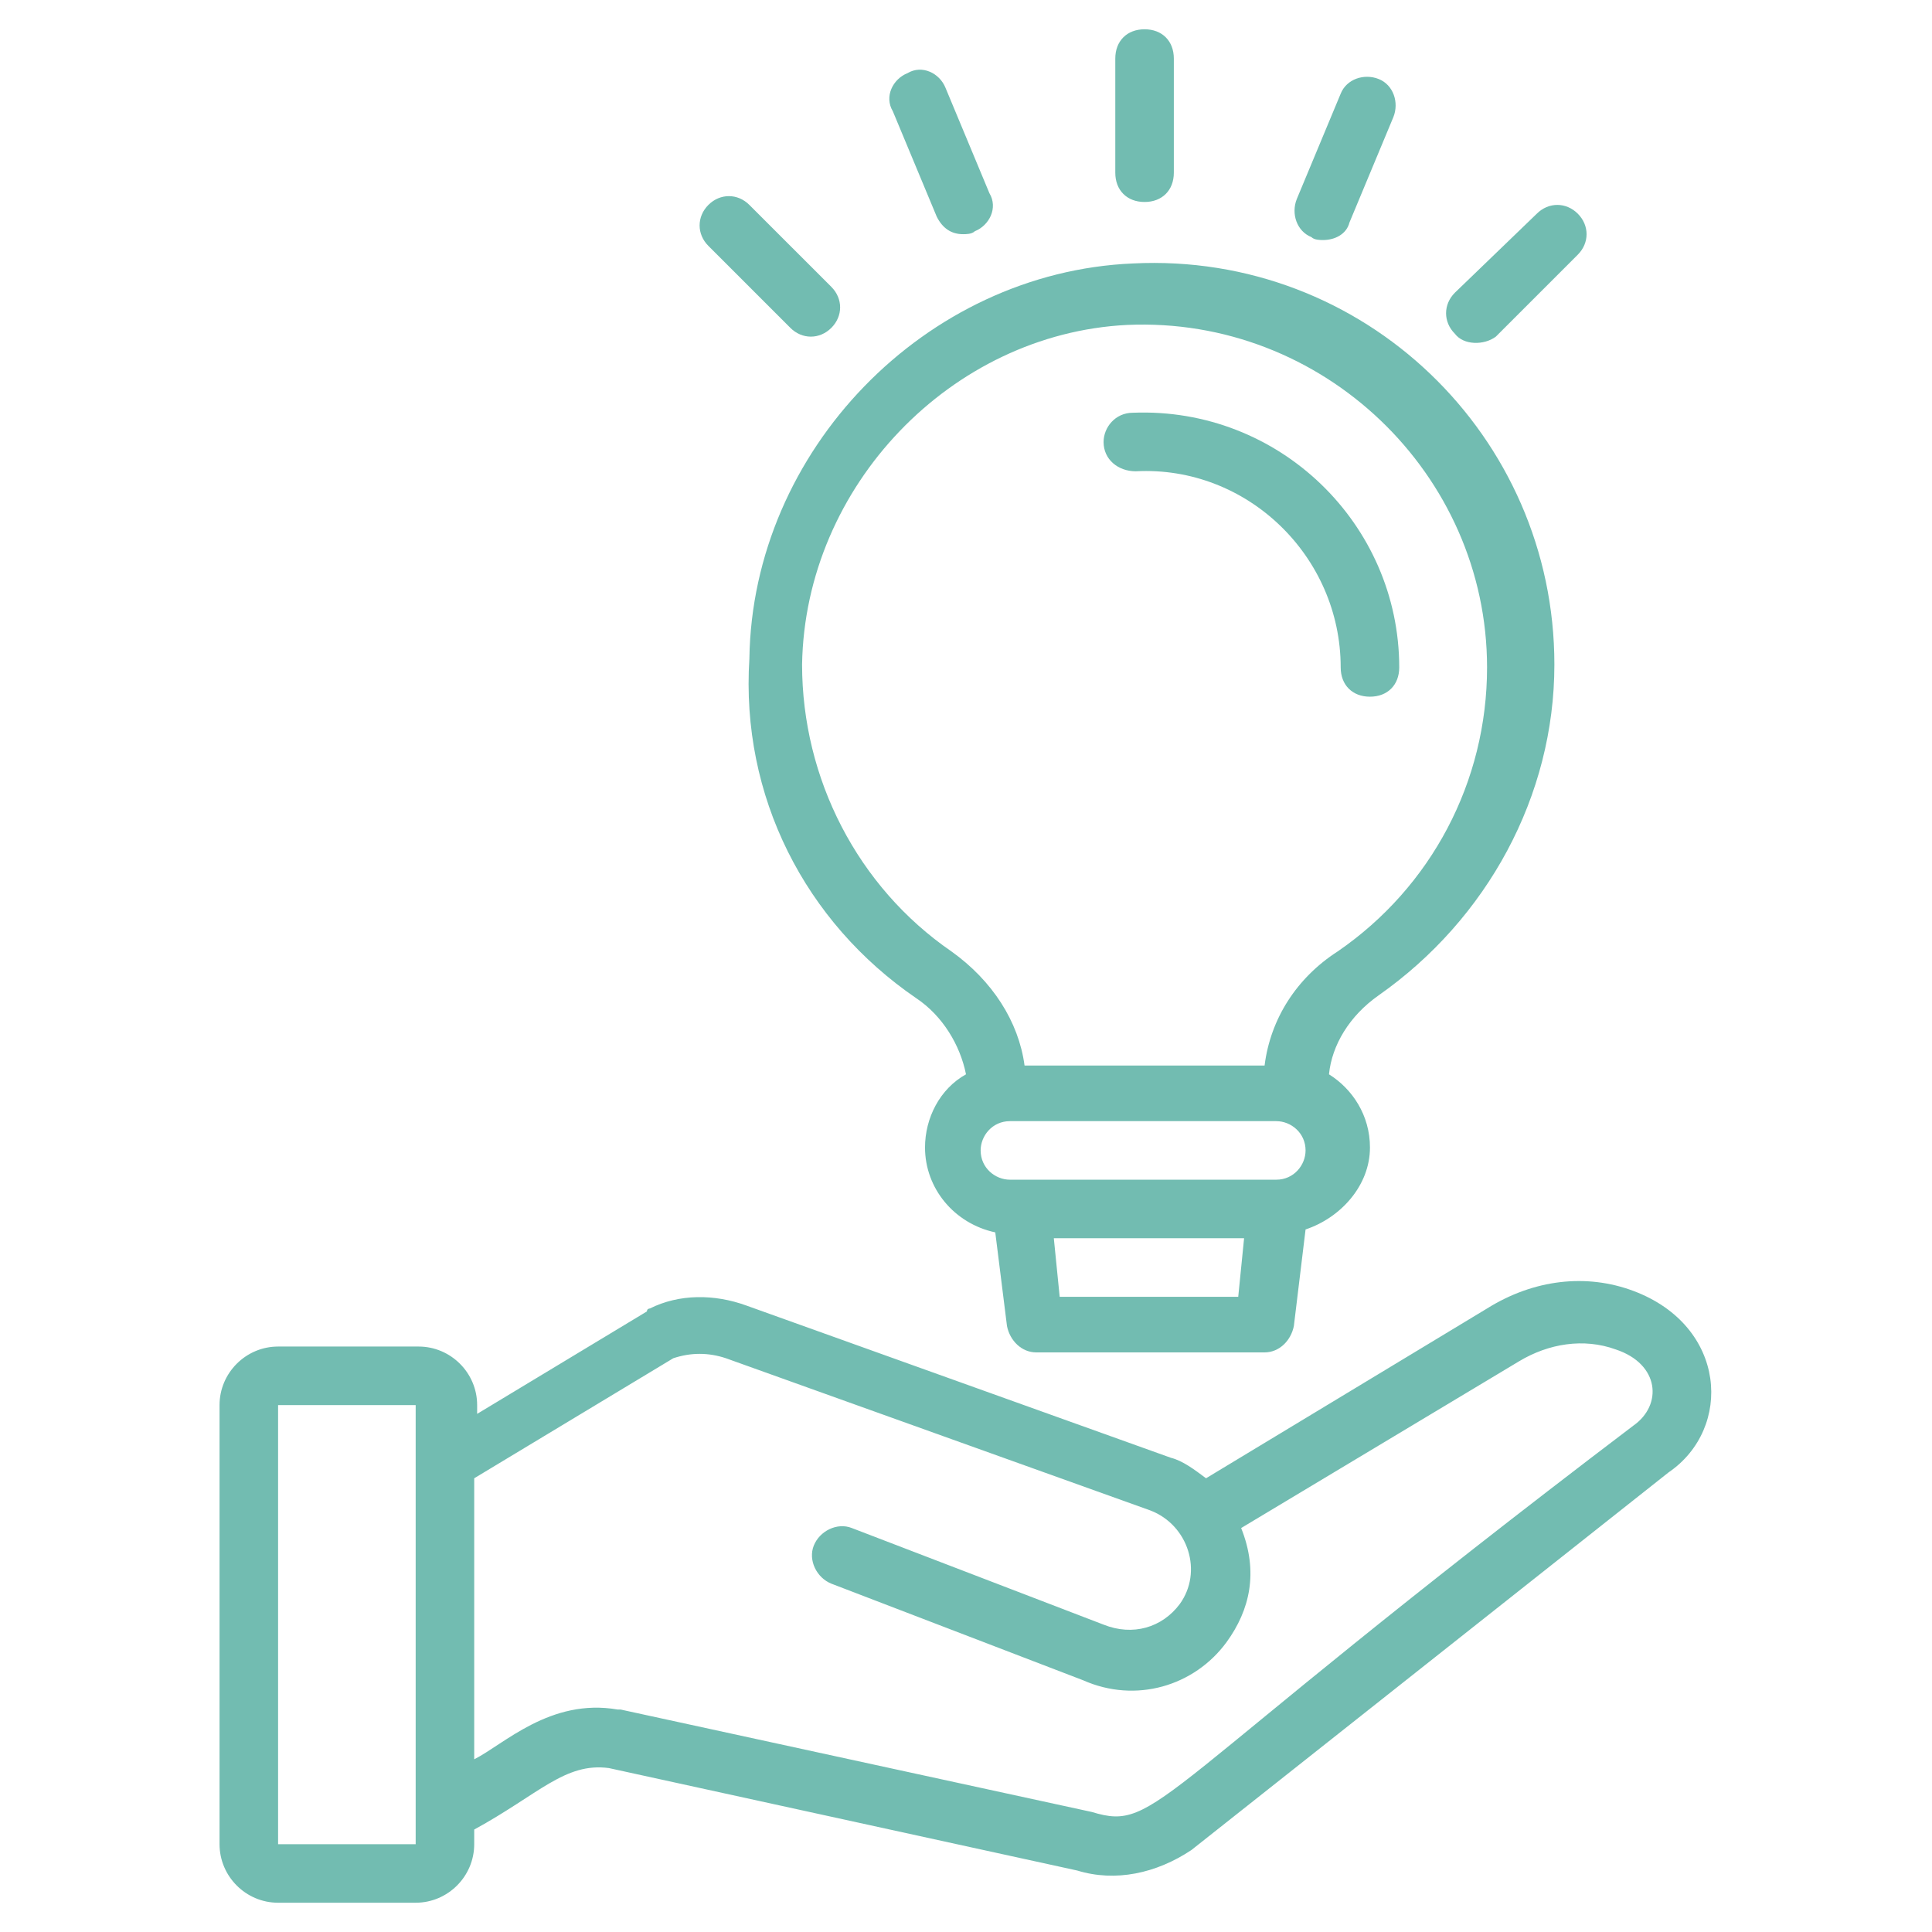 <svg width="232" height="232" viewBox="0 0 232 232" fill="none" xmlns="http://www.w3.org/2000/svg">
<path d="M196.145 155.018C190.521 152.909 184.194 153.612 178.569 157.127L144.824 177.515C143.418 176.461 142.012 175.406 140.606 175.055L89.636 156.776C85.769 155.37 81.551 155.37 78.036 157.127C78.036 157.127 77.684 157.127 77.684 157.479L57.297 169.782V168.727C57.297 164.861 54.133 161.697 50.266 161.697H33.394C29.527 161.697 26.363 164.861 26.363 168.727V221.455C26.363 225.321 29.527 228.485 33.394 228.485H49.915C53.782 228.485 56.945 225.321 56.945 221.455V219.697C64.678 215.479 67.842 211.612 73.115 212.315L129.357 224.618C133.927 226.024 138.848 224.97 143.066 222.158L200.363 176.812C208.097 171.54 207.394 159.237 196.145 155.018ZM33.394 221.455V168.727H49.915V221.455H33.394ZM196.145 171.188C137.794 215.479 139.2 220.049 131.115 217.588L74.521 205.285H74.169C66.085 203.879 60.46 209.503 56.945 211.261V177.515L80.848 163.103C82.957 162.4 85.066 162.4 87.175 163.103L138.145 181.382C142.715 183.14 144.472 188.764 141.66 192.631C139.551 195.443 136.036 196.497 132.521 195.091L102.291 183.491C100.533 182.788 98.424 183.843 97.721 185.6C97.018 187.358 98.072 189.467 99.83 190.17L130.06 201.77C136.388 204.582 143.418 202.473 147.285 197.2C150.097 193.334 151.151 188.764 149.042 183.491L182.436 163.455C185.951 161.346 190.169 160.643 194.036 162.049C199.309 163.806 199.66 168.727 196.145 171.188Z" fill="#72BCB1"/>
<path d="M110.025 119.867C113.188 121.976 115.297 125.491 116 129.006C112.837 130.764 111.079 134.279 111.079 137.794C111.079 142.715 114.594 146.934 119.515 147.988L120.922 159.237C121.273 160.994 122.679 162.4 124.437 162.4H151.855C153.612 162.4 155.018 160.994 155.37 159.237L156.776 147.637C160.994 146.231 164.509 142.364 164.509 137.794C164.509 133.928 162.4 130.764 159.588 129.006C159.94 125.491 162.049 121.976 165.564 119.515C178.57 110.376 186.655 95.612 186.655 79.794C186.655 52.376 163.806 30.231 136.037 31.637C111.079 32.691 90.34 54.134 89.988 79.091C88.934 95.612 96.667 110.728 110.025 119.867ZM127.249 155.722L126.546 148.691H149.394L148.691 155.722H127.249ZM153.261 141.661H121.273C119.515 141.661 117.758 140.255 117.758 138.146C117.758 136.388 119.164 134.631 121.273 134.631H153.261C155.018 134.631 156.776 136.037 156.776 138.146C156.776 139.903 155.37 141.661 153.261 141.661ZM135.334 39.019C158.885 37.964 178.57 56.946 178.57 80.146C178.57 93.855 171.891 106.509 160.643 114.243C155.722 117.406 152.558 122.328 151.855 127.952H123.031C122.328 122.679 119.164 117.758 114.243 114.243C102.994 106.509 96.316 93.503 96.316 79.794C96.667 58.352 114.243 40.073 135.334 39.019Z" fill="#72BCB1"/>
<path d="M136.387 56.594C149.745 55.891 160.994 66.788 160.994 80.146C160.994 82.255 162.4 83.661 164.509 83.661C166.618 83.661 168.024 82.255 168.024 80.146C168.024 62.922 153.612 48.861 136.036 49.564C133.927 49.564 132.521 51.322 132.521 53.079C132.521 55.188 134.278 56.594 136.387 56.594ZM137.442 24.255C139.551 24.255 140.957 22.849 140.957 20.74V7.031C140.957 4.922 139.551 3.516 137.442 3.516C135.333 3.516 133.927 4.922 133.927 7.031V20.74C133.927 22.849 135.333 24.255 137.442 24.255ZM112.484 26.013C113.187 27.419 114.242 28.122 115.648 28.122C116 28.122 116.703 28.122 117.054 27.77C118.812 27.067 119.866 24.958 118.812 23.201L113.539 10.546C112.836 8.788 110.727 7.734 108.969 8.788C107.212 9.491 106.157 11.601 107.212 13.358L112.484 26.013ZM94.909 39.37C96.315 40.776 98.424 40.776 99.83 39.37C101.236 37.964 101.236 35.855 99.83 34.449L89.987 24.607C88.581 23.201 86.472 23.201 85.066 24.607C83.66 26.013 83.66 28.122 85.066 29.528L94.909 39.37ZM179.624 40.425L189.466 30.582C190.872 29.176 190.872 27.067 189.466 25.661C188.06 24.255 185.951 24.255 184.545 25.661L174.703 35.152C173.297 36.558 173.297 38.667 174.703 40.073C175.757 41.479 178.218 41.479 179.624 40.425ZM157.478 28.473C157.83 28.825 158.533 28.825 158.884 28.825C160.291 28.825 161.697 28.122 162.048 26.716L167.321 14.061C168.024 12.303 167.321 10.194 165.563 9.491C163.806 8.788 161.697 9.491 160.994 11.249L155.721 23.904C155.018 25.661 155.721 27.77 157.478 28.473Z" fill="#72BCB1"/>
</svg>
